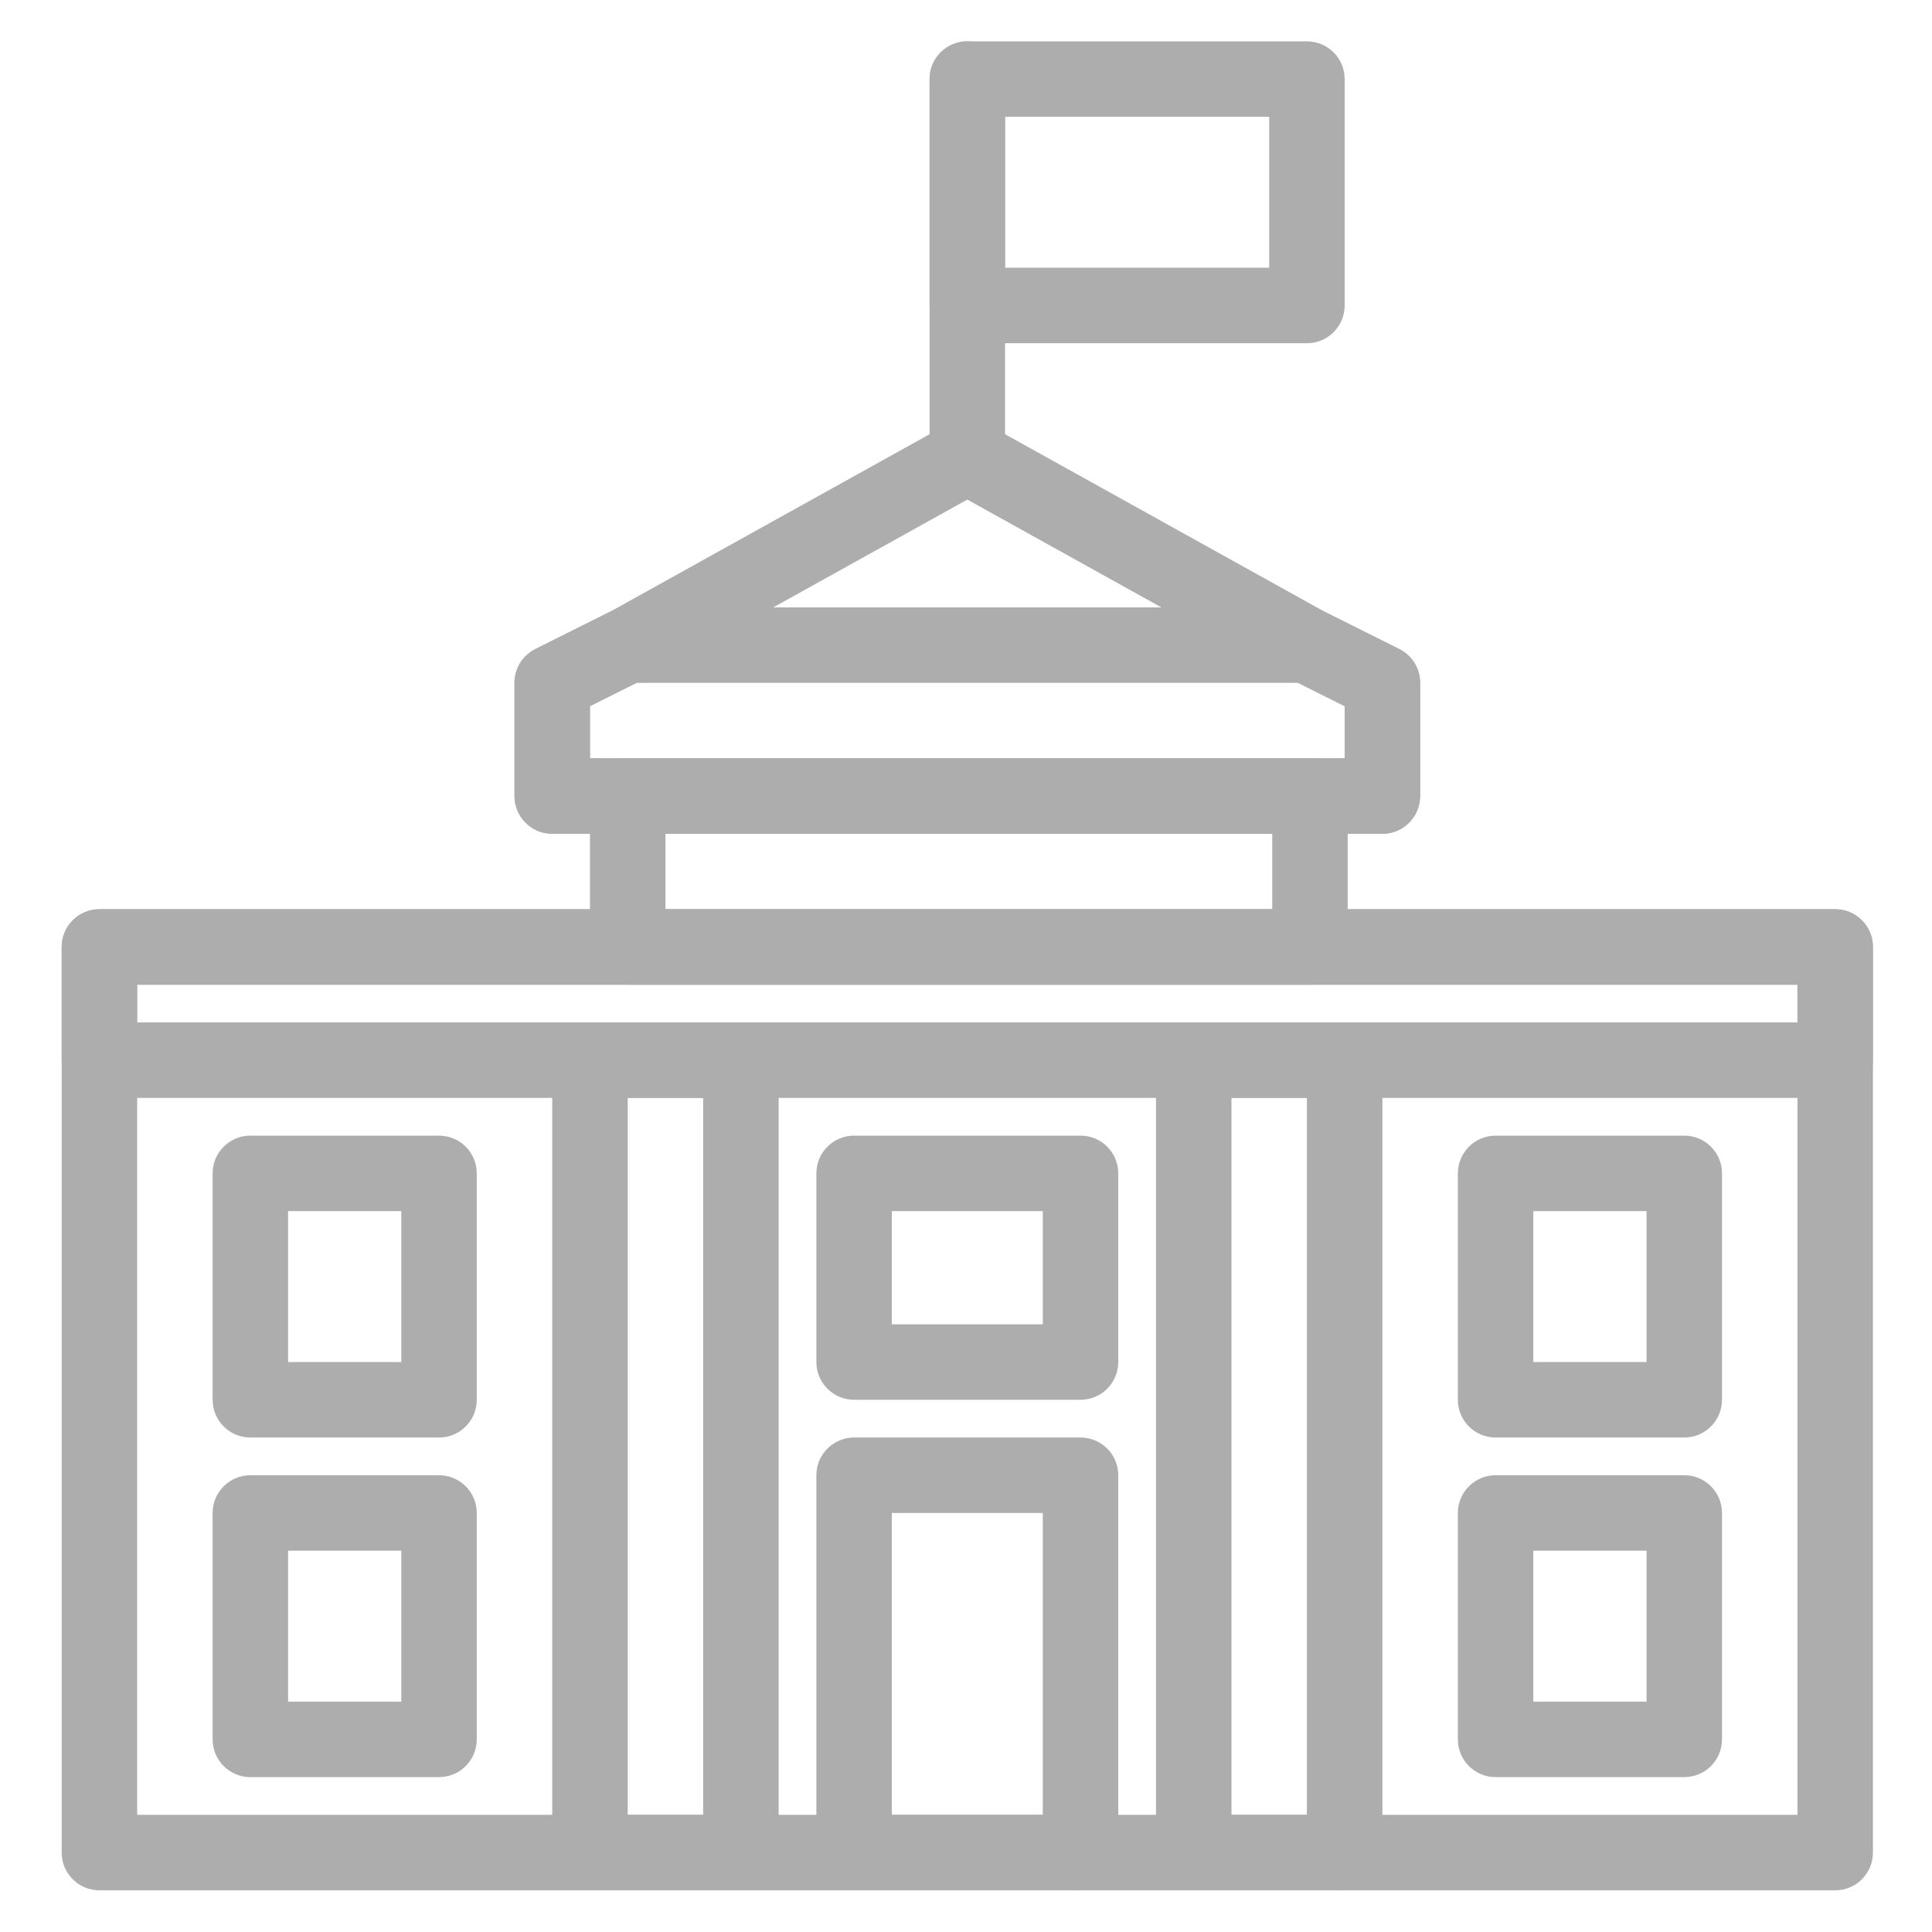 <svg xmlns="http://www.w3.org/2000/svg" xmlns:xlink="http://www.w3.org/1999/xlink" fill="#adadad" width="800px" height="800px" viewBox="0 0 512 512" xml:space="preserve"><g id="SVGRepo_bgCarrier" stroke-width="0"></g><g id="SVGRepo_tracerCarrier" stroke-linecap="round" stroke-linejoin="round"></g><g id="SVGRepo_iconCarrier"> <g id="_x36_47_x2C__America_x2C__american_x2C__house_x2C__states_x2C__united_x2C__usa_x2C__white"> <g> <g> <g> <g> <path d="M366.348,220.957h-220c-5.523,0-10-4.477-10-10v-30c0-3.788,2.14-7.25,5.528-8.944l20-10 c1.389-0.694,2.92-1.056,4.472-1.056h180c1.553,0,3.084,0.361,4.472,1.056l20,10c3.389,1.694,5.528,5.157,5.528,8.944v30 C376.348,216.479,371.87,220.957,366.348,220.957z M156.347,200.957h200v-13.82l-12.36-6.18H168.708l-12.361,6.18V200.957z"></path> </g> <g> <path d="M366.348,220.957h-220c-5.523,0-10-4.477-10-10v-30c0-3.788,2.14-7.25,5.528-8.944l19.806-9.903l89.81-49.895 c3.021-1.678,6.693-1.678,9.712,0l89.811,49.895l19.806,9.903c3.389,1.694,5.528,5.157,5.528,8.944v30 C376.348,216.479,371.87,220.957,366.348,220.957z M156.347,200.957h200v-13.82l-14.472-7.236 c-0.13-0.065-0.258-0.132-0.385-0.203l-85.144-47.302l-85.144,47.302c-0.126,0.07-0.255,0.138-0.384,0.203l-14.472,7.236 V200.957z"></path> </g> <g> <path d="M256.347,130.957c-5.523,0-10-4.477-10-10v-100c0-5.523,4.477-10,10-10s10,4.477,10,10v100 C266.348,126.479,261.87,130.957,256.347,130.957z"></path> </g> <g> <path d="M346.348,90.957h-90c-5.523,0-10-4.477-10-10v-60c0-5.523,4.477-10,10-10h90c5.522,0,10,4.477,10,10v60 C356.348,86.479,351.87,90.957,346.348,90.957z M266.347,70.957h70.001v-40h-70.001V70.957z"></path> </g> <g> <path d="M196.347,500.956h-40c-5.523,0-10-4.478-10-10v-210c0-5.522,4.477-10,10-10h40c5.523,0,10,4.478,10,10v210 C206.347,496.479,201.87,500.956,196.347,500.956z M166.347,480.956h20v-190h-20V480.956z"></path> </g> <g> <path d="M356.348,500.956h-40c-5.522,0-10-4.478-10-10v-210c0-5.522,4.478-10,10-10h40c5.522,0,10,4.478,10,10v210 C366.348,496.479,361.87,500.956,356.348,500.956z M326.348,480.956h20v-190h-20V480.956z"></path> </g> <g> <path d="M486.348,290.956h-460c-5.523,0-10-4.478-10-10v-30c0-5.523,4.477-10,10-10h460c5.522,0,10,4.477,10,10v30 C496.348,286.479,491.87,290.956,486.348,290.956z M36.347,270.956h440v-9.999h-440V270.956z"></path> </g> <g> <path d="M286.348,500.956h-60c-5.523,0-10-4.478-10-10v-100c0-5.522,4.477-10,10-10h60c5.522,0,10,4.478,10,10v100 C296.348,496.479,291.87,500.956,286.348,500.956z M236.347,480.956h40v-80h-40V480.956z"></path> </g> <g> <path d="M116.347,470.956h-50c-5.523,0-10-4.478-10-10v-60c0-5.522,4.477-10,10-10h50c5.523,0,10,4.478,10,10v60 C126.347,466.479,121.87,470.956,116.347,470.956z M76.347,450.956h30v-40h-30V450.956z"></path> </g> <g> <path d="M116.347,380.956h-50c-5.523,0-10-4.478-10-10v-60c0-5.522,4.477-10,10-10h50c5.523,0,10,4.478,10,10v60 C126.347,376.479,121.87,380.956,116.347,380.956z M76.347,360.956h30v-40h-30V360.956z"></path> </g> <g> <path d="M446.348,470.956h-50c-5.522,0-10-4.478-10-10v-60c0-5.522,4.478-10,10-10h50c5.522,0,10,4.478,10,10v60 C456.348,466.479,451.87,470.956,446.348,470.956z M406.348,450.956h30v-40h-30V450.956z"></path> </g> <g> <path d="M446.348,380.956h-50c-5.522,0-10-4.478-10-10v-60c0-5.522,4.478-10,10-10h50c5.522,0,10,4.478,10,10v60 C456.348,376.479,451.87,380.956,446.348,380.956z M406.348,360.956h30v-40h-30V360.956z"></path> </g> <g> <path d="M286.348,370.956h-60c-5.523,0-10-4.478-10-10v-50c0-5.522,4.477-10,10-10h60c5.522,0,10,4.478,10,10v50 C296.348,366.479,291.87,370.956,286.348,370.956z M236.347,350.956h40v-30h-40V350.956z"></path> </g> <g> <path d="M486.348,500.956h-460c-5.523,0-10-4.478-10-10v-240c0-5.523,4.477-10,10-10h460c5.522,0,10,4.477,10,10v240 C496.348,496.479,491.87,500.956,486.348,500.956z M36.347,480.956h440V260.957h-440V480.956z"></path> </g> <g> <path d="M347.152,260.957H166.347c-5.523,0-10-4.478-10-10v-40c0-5.523,4.477-10,10-10h180.805c5.522,0,10,4.477,10,10v40 C357.152,256.479,352.675,260.957,347.152,260.957z M176.347,240.957h160.805v-20H176.347V240.957z"></path> </g> </g> </g> </g> </g> <g id="Layer_1"></g> </g></svg>